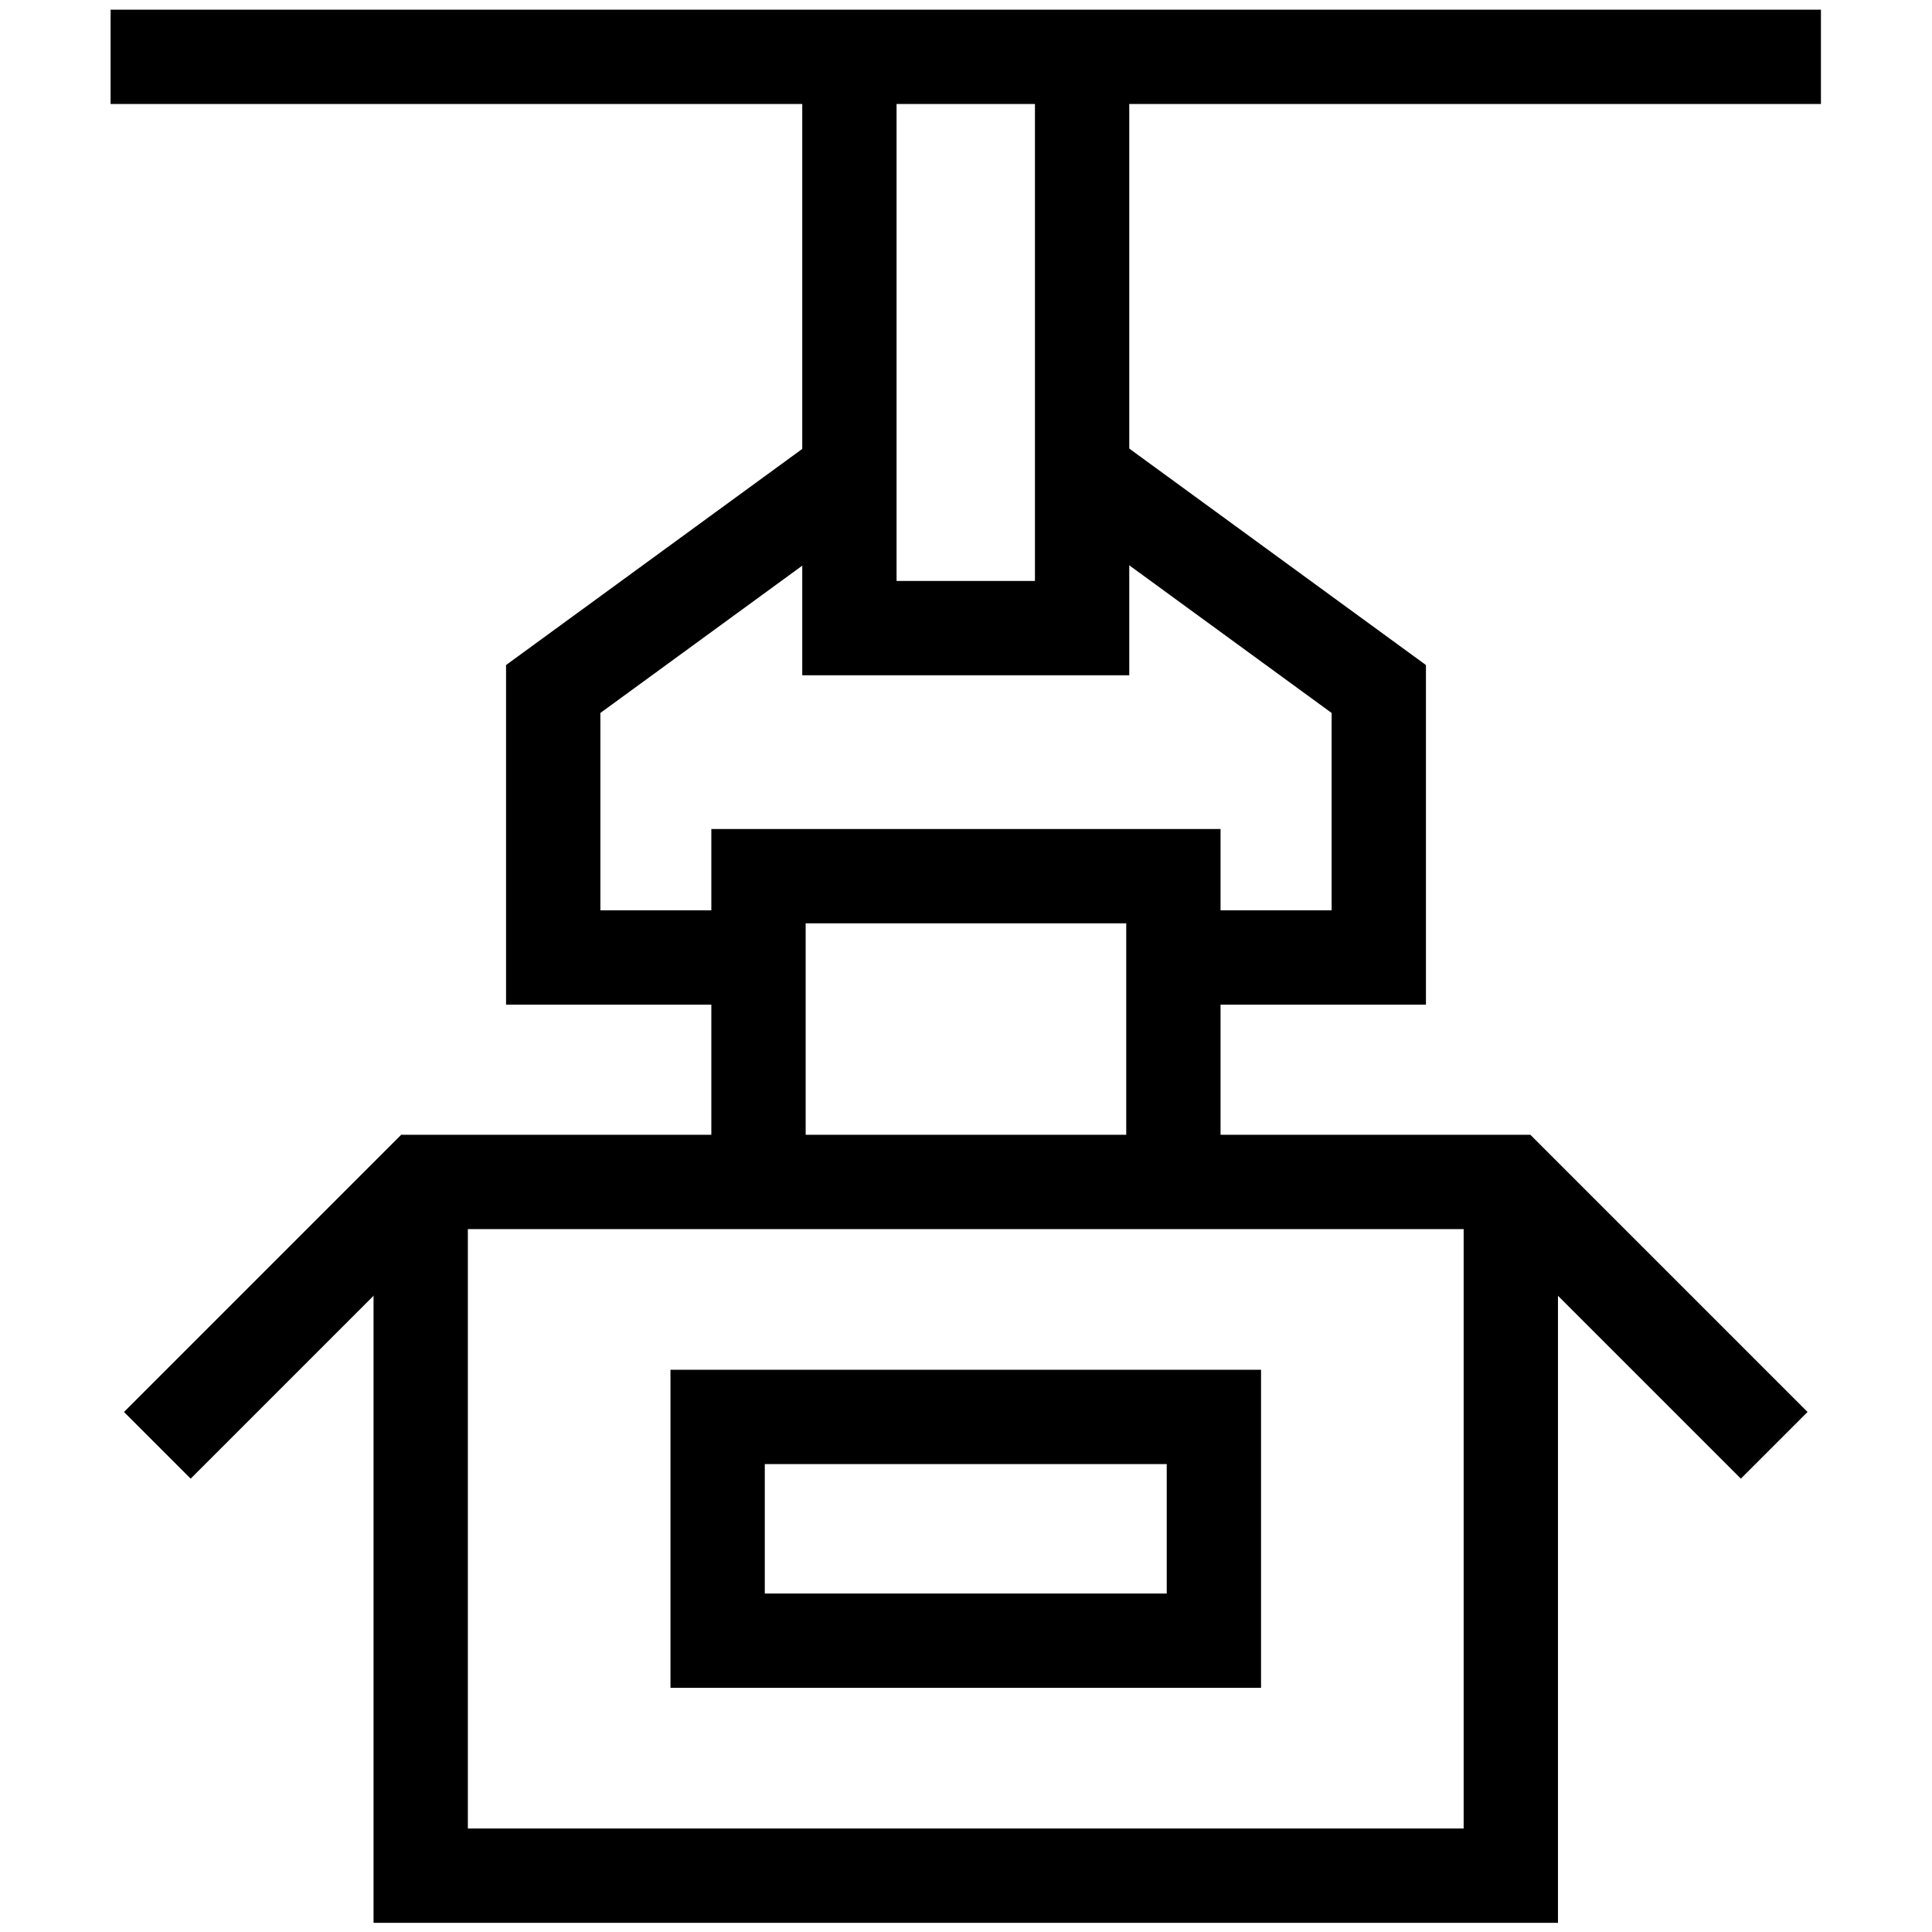 <?xml version="1.0" encoding="UTF-8"?>
<svg xmlns="http://www.w3.org/2000/svg" xmlns:xlink="http://www.w3.org/1999/xlink" version="1.1" width="512" height="512" x="0" y="0" viewBox="0 0 682.667 682.667" style="enable-background:new 0 0 512 512" xml:space="preserve">
  <g>
    <defs stroke-width="25" style="stroke-width: 25;">
      <clipPath id="a" stroke-width="25" style="stroke-width: 25;">
        <path d="M0 512h512V0H0Z" fill="#000000" opacity="1" data-original="#000000" stroke-width="25" style="stroke-width: 25;"></path>
      </clipPath>
      <clipPath id="b" stroke-width="25" style="stroke-width: 25;">
        <path d="M0 512h512V0H0Z" fill="#000000" opacity="1" data-original="#000000" stroke-width="25" style="stroke-width: 25;"></path>
      </clipPath>
    </defs>
    <g clip-path="url(#a)" transform="matrix(1.333 0 0 -1.333 0 682.667)" stroke-width="25px" style="">
      <path d="M0 0v-183.888h-288.964V0" style="stroke-linecap: butt; stroke-linejoin: miter; stroke-miterlimit: 10; stroke-dasharray: none; stroke-opacity: 1;" transform="translate(400.482 198.825)" fill="none" stroke="#000000" stroke-width="25px" stroke-linecap="butt" stroke-linejoin="miter" stroke-miterlimit="10" stroke-dasharray="none" stroke-opacity="" data-original="#000000"></path>
      <path d="m0 0-69.816 69.816H-358.78L-428.596 0" style="stroke-linecap: butt; stroke-linejoin: miter; stroke-miterlimit: 10; stroke-dasharray: none; stroke-opacity: 1;" transform="translate(470.298 129.009)" fill="none" stroke="#000000" stroke-width="25px" stroke-linecap="butt" stroke-linejoin="miter" stroke-miterlimit="10" stroke-dasharray="none" stroke-opacity="" data-original="#000000"></path>
    </g>
    <path d="M321.772 77.228H190.228v59.306h131.544z" style="stroke-linecap: butt; stroke-linejoin: miter; stroke-miterlimit: 10; stroke-dasharray: none; stroke-opacity: 1;" transform="matrix(1.333 0 0 -1.333 0 682.667)" fill="none" stroke="#000000" stroke-width="25px" stroke-linecap="butt" stroke-linejoin="miter" stroke-miterlimit="10" stroke-dasharray="none" stroke-opacity="" data-original="#000000"></path>
    <path d="M0 0v81.002h109.978V0" style="stroke-linecap: butt; stroke-linejoin: miter; stroke-miterlimit: 10; stroke-dasharray: none; stroke-opacity: 1;" transform="matrix(1.333 0 0 -1.333 268.014 417.567)" fill="none" stroke="#000000" stroke-width="25px" stroke-linecap="butt" stroke-linejoin="miter" stroke-miterlimit="10" stroke-dasharray="none" stroke-opacity="" data-original="#000000"></path>
    <path d="M0 0h-54.417v71.164l78.565 57.325" style="stroke-linecap: butt; stroke-linejoin: miter; stroke-miterlimit: 10; stroke-dasharray: none; stroke-opacity: 1;" transform="matrix(1.333 0 0 -1.333 268.014 338.318)" fill="none" stroke="#000000" stroke-width="25px" stroke-linecap="butt" stroke-linejoin="miter" stroke-miterlimit="10" stroke-dasharray="none" stroke-opacity="" data-original="#000000"></path>
    <path d="M0 0h54.417v71.164l-78.565 57.325" style="stroke-linecap: butt; stroke-linejoin: miter; stroke-miterlimit: 10; stroke-dasharray: none; stroke-opacity: 1;" transform="matrix(1.333 0 0 -1.333 414.652 338.318)" fill="none" stroke="#000000" stroke-width="25px" stroke-linecap="butt" stroke-linejoin="miter" stroke-miterlimit="10" stroke-dasharray="none" stroke-opacity="" data-original="#000000"></path>
    <g clip-path="url(#b)" transform="matrix(1.333 0 0 -1.333 0 682.667)" stroke-width="25px" style="">
      <path d="M0 0v-151.433h-61.682V0" style="stroke-linecap: butt; stroke-linejoin: miter; stroke-miterlimit: 10; stroke-dasharray: none; stroke-opacity: 1;" transform="translate(286.841 497.063)" fill="none" stroke="#000000" stroke-width="25px" stroke-linecap="butt" stroke-linejoin="miter" stroke-miterlimit="10" stroke-dasharray="none" stroke-opacity="" data-original="#000000"></path>
      <path d="M0 0h453.373" style="stroke-linecap: butt; stroke-linejoin: miter; stroke-miterlimit: 10; stroke-dasharray: none; stroke-opacity: 1;" transform="translate(29.314 497.063)" fill="none" stroke="#000000" stroke-width="25px" stroke-linecap="butt" stroke-linejoin="miter" stroke-miterlimit="10" stroke-dasharray="none" stroke-opacity="" data-original="#000000"></path>
    </g>
  </g>
</svg>

